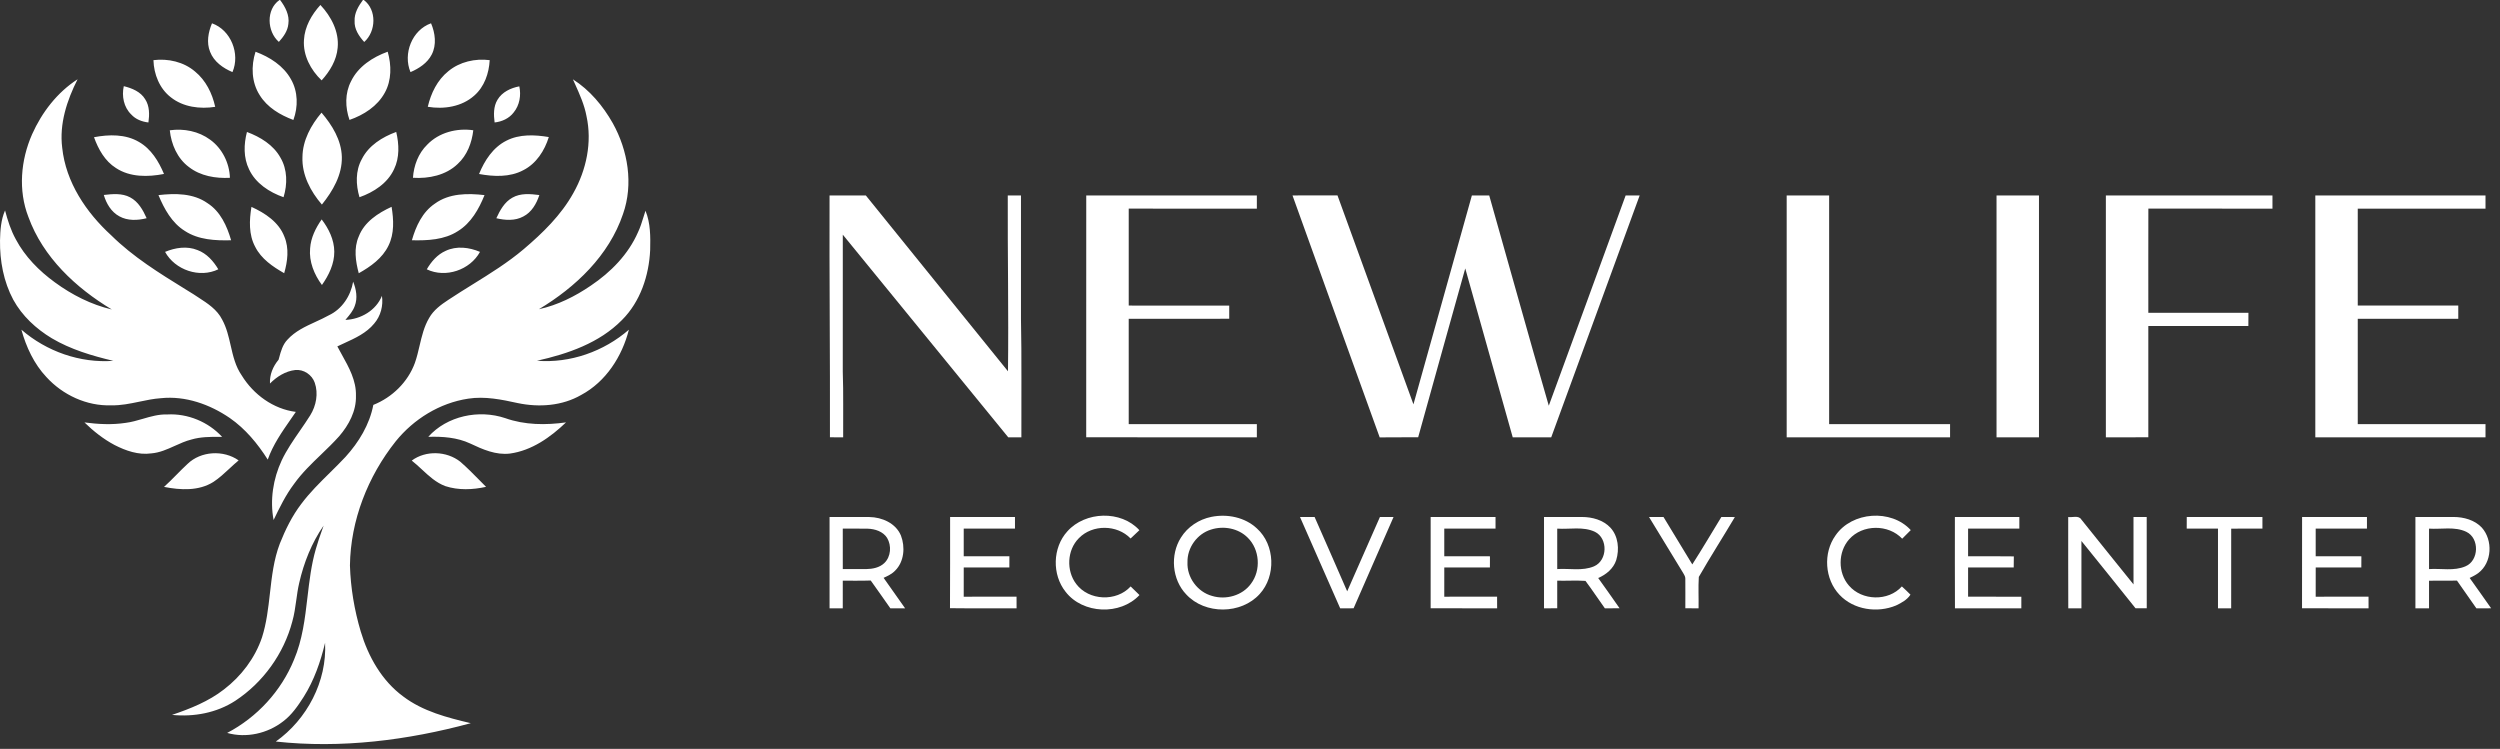 <svg width="217" height="65" viewBox="0 0 217 65" fill="none" xmlns="http://www.w3.org/2000/svg">
<rect x="0" y="0" width="217" height="65" fill="#333333" stroke="none"/>
<path fill-rule="evenodd" clip-rule="evenodd" d="M24.314 0H24.261C23.082 0.812 23.169 2.736 24.205 3.636C24.602 3.197 24.971 2.689 25.03 2.08C25.144 1.313 24.76 0.594 24.314 0ZM31.581 1.79419e-05H31.503C31.113 0.528 30.749 1.133 30.78 1.815C30.741 2.526 31.159 3.14 31.614 3.644C32.648 2.729 32.719 0.857 31.581 1.79419e-05ZM26.383 3.471C26.446 2.317 27.049 1.27 27.811 0.431C28.743 1.424 29.448 2.752 29.309 4.151C29.215 5.231 28.631 6.189 27.918 6.977C26.97 6.079 26.293 4.804 26.383 3.471ZM20.178 6.258C20.86 4.675 20.05 2.608 18.401 2.023C18.076 2.797 17.908 3.697 18.237 4.501C18.566 5.356 19.364 5.915 20.178 6.258ZM35.631 6.26C34.963 4.669 35.757 2.609 37.415 2.021C37.776 2.869 37.91 3.891 37.473 4.737C37.095 5.472 36.369 5.943 35.631 6.26ZM22.18 4.491C21.781 5.722 21.828 7.15 22.542 8.259C23.195 9.324 24.322 9.985 25.466 10.413C25.887 9.276 25.869 7.945 25.256 6.88C24.604 5.704 23.411 4.949 22.18 4.491ZM30.471 7.054C31.087 5.776 32.354 4.957 33.652 4.488C33.985 5.652 34.001 6.965 33.401 8.046C32.762 9.22 31.572 9.979 30.337 10.409C29.958 9.327 29.931 8.087 30.471 7.054ZM42.506 5.221C41.249 5.06 39.91 5.359 38.922 6.175C37.962 6.941 37.405 8.093 37.131 9.269C38.527 9.504 40.084 9.266 41.167 8.297C42.046 7.529 42.445 6.36 42.506 5.221ZM13.319 5.221C14.585 5.063 15.945 5.366 16.928 6.208C17.865 6.973 18.424 8.106 18.679 9.273C17.361 9.481 15.902 9.299 14.831 8.447C13.846 7.691 13.353 6.439 13.319 5.221ZM6.735 6.88C4.969 8.016 3.637 9.75 2.787 11.653C1.797 13.896 1.567 16.524 2.466 18.835C3.734 22.328 6.582 24.988 9.706 26.863C7.913 26.443 6.241 25.59 4.76 24.505C3.394 23.511 2.169 22.276 1.372 20.772C0.938 19.986 0.666 19.128 0.438 18.265C0.08 19.084 0.023 19.986 0.001 20.869C-0.021 22.642 0.311 24.448 1.154 26.021C1.923 27.422 3.132 28.539 4.491 29.359C6.136 30.334 7.989 30.883 9.838 31.321C6.952 31.535 4.037 30.505 1.856 28.615C2.274 30.122 2.95 31.587 4.033 32.735C5.453 34.288 7.533 35.256 9.652 35.182C10.481 35.203 11.286 35.035 12.092 34.867L12.092 34.867C12.714 34.737 13.336 34.606 13.971 34.563C16.094 34.342 18.212 35.096 19.947 36.283C21.3 37.222 22.366 38.511 23.241 39.893C23.69 38.616 24.463 37.503 25.231 36.4L25.231 36.4C25.381 36.184 25.531 35.969 25.678 35.752C23.726 35.505 22.002 34.249 20.984 32.59C20.439 31.809 20.231 30.9 20.023 29.989C19.846 29.217 19.669 28.444 19.286 27.746C18.851 26.874 18.027 26.34 17.228 25.824C17.083 25.73 16.938 25.636 16.796 25.541C16.559 25.394 16.322 25.247 16.084 25.1L16.084 25.1L16.084 25.1L16.084 25.1L16.084 25.1L16.083 25.1L16.083 25.1L16.083 25.1L16.083 25.099L16.083 25.099L16.082 25.099L16.082 25.099L16.082 25.099L16.082 25.099L16.082 25.099L16.082 25.099L16.081 25.099L16.081 25.099L16.081 25.098L16.081 25.098C13.822 23.703 11.55 22.299 9.653 20.425C7.479 18.439 5.71 15.811 5.399 12.821C5.139 10.749 5.81 8.707 6.735 6.88ZM49.728 6.884C51.196 7.819 52.338 9.19 53.19 10.694C54.507 13.062 54.995 15.983 54.077 18.578C52.862 22.178 49.967 24.928 46.776 26.841C48.4 26.487 49.914 25.727 51.281 24.794C53.011 23.631 54.539 22.084 55.38 20.152C55.578 19.737 55.713 19.298 55.848 18.86L55.848 18.86L55.848 18.859L55.848 18.859L55.848 18.859L55.848 18.859L55.848 18.859L55.848 18.859L55.848 18.859L55.848 18.859L55.848 18.859L55.848 18.859L55.848 18.859L55.848 18.859L55.848 18.859L55.848 18.859L55.848 18.859L55.848 18.859L55.848 18.859L55.848 18.859L55.848 18.859L55.848 18.859L55.848 18.859L55.848 18.859C55.906 18.669 55.965 18.479 56.028 18.291C56.469 19.368 56.462 20.552 56.435 21.697C56.333 23.914 55.586 26.183 53.987 27.778C52.025 29.775 49.282 30.715 46.609 31.313C49.493 31.542 52.412 30.509 54.588 28.618C53.999 30.937 52.594 33.132 50.448 34.281C48.798 35.235 46.791 35.373 44.952 34.99C43.542 34.68 42.086 34.379 40.639 34.604C38.169 34.977 35.911 36.374 34.35 38.305C31.928 41.349 30.425 45.175 30.375 49.083C30.433 51.024 30.76 52.958 31.313 54.818C31.965 56.994 33.143 59.091 35.002 60.455C36.709 61.747 38.817 62.287 40.864 62.773C35.375 64.258 29.615 64.985 23.94 64.366C26.652 62.442 28.389 59.141 28.217 55.795C27.827 57.438 27.264 59.056 26.359 60.49C25.86 61.268 25.325 62.054 24.576 62.616C23.229 63.667 21.37 64.089 19.718 63.618C22.314 62.261 24.404 59.988 25.515 57.275C26.255 55.542 26.472 53.688 26.689 51.833C26.855 50.422 27.02 49.01 27.416 47.648C27.576 47.075 27.775 46.514 27.974 45.953C28.014 45.843 28.053 45.732 28.091 45.622C27.056 47.115 26.373 48.835 25.971 50.601C25.853 51.099 25.784 51.605 25.714 52.112C25.629 52.729 25.544 53.346 25.372 53.946C24.635 56.741 22.836 59.244 20.421 60.83C18.806 61.881 16.83 62.242 14.93 62.053C16.52 61.514 18.11 60.88 19.444 59.839C20.942 58.692 22.135 57.122 22.741 55.328C23.137 54.087 23.283 52.794 23.43 51.501C23.596 50.034 23.762 48.568 24.291 47.18C24.774 45.967 25.357 44.779 26.152 43.738C26.886 42.755 27.758 41.896 28.63 41.037L28.63 41.037L28.63 41.037L28.63 41.037L28.63 41.037L28.63 41.037L28.63 41.037L28.63 41.037L28.63 41.037L28.63 41.037L28.63 41.037L28.63 41.037L28.63 41.036L28.63 41.036L28.63 41.036L28.63 41.036L28.63 41.036L28.63 41.036L28.63 41.036L28.63 41.036L28.63 41.036L28.63 41.036L28.63 41.036L28.63 41.036C29.09 40.583 29.549 40.13 29.988 39.66C31.145 38.386 32.078 36.854 32.405 35.146C34.037 34.497 35.404 33.165 36.01 31.507C36.181 31.024 36.299 30.522 36.416 30.02C36.613 29.181 36.809 28.342 37.253 27.593C37.633 26.92 38.268 26.452 38.902 26.036C39.6 25.572 40.313 25.129 41.027 24.686C42.556 23.737 44.086 22.788 45.462 21.623C47.113 20.22 48.702 18.675 49.763 16.765C50.899 14.757 51.408 12.351 50.907 10.077C50.725 9.1 50.317 8.195 49.912 7.294L49.911 7.294L49.911 7.294C49.85 7.157 49.789 7.021 49.728 6.884ZM12.6 8.612C12.206 7.957 11.454 7.654 10.745 7.479C10.553 8.338 10.742 9.313 11.392 9.936C11.775 10.359 12.327 10.567 12.883 10.63C12.979 9.953 12.991 9.206 12.6 8.612ZM43.182 8.66C43.578 7.988 44.335 7.634 45.077 7.495C45.244 8.275 45.102 9.133 44.589 9.758C44.196 10.278 43.569 10.562 42.932 10.63C42.847 9.97 42.823 9.251 43.182 8.66ZM27.909 9.779C26.994 10.859 26.266 12.187 26.253 13.634C26.195 15.178 26.957 16.617 27.94 17.757C28.885 16.584 29.708 15.178 29.672 13.622C29.633 12.159 28.832 10.861 27.909 9.779ZM14.738 11.309C15.955 11.137 17.248 11.389 18.244 12.127C19.291 12.885 19.913 14.15 19.958 15.434C18.718 15.499 17.401 15.28 16.398 14.499C15.395 13.756 14.863 12.527 14.738 11.309ZM41.081 11.306C39.653 11.1 38.1 11.496 37.084 12.556C36.311 13.306 35.917 14.369 35.844 15.431C37.219 15.52 38.708 15.214 39.728 14.23C40.547 13.479 40.958 12.39 41.081 11.306ZM21.62 14.701C21.125 13.695 21.157 12.518 21.435 11.455C22.591 11.887 23.73 12.574 24.343 13.684C24.954 14.715 24.957 15.994 24.612 17.118C23.384 16.688 22.186 15.914 21.62 14.701ZM34.392 11.452C33.182 11.895 31.993 12.632 31.401 13.821C30.845 14.829 30.883 16.043 31.203 17.119C32.437 16.684 33.641 15.908 34.205 14.684C34.693 13.679 34.642 12.515 34.392 11.452ZM8.16 11.91C9.456 11.664 10.892 11.628 12.063 12.322C13.118 12.924 13.776 14.007 14.234 15.099C12.846 15.371 11.287 15.393 10.065 14.585C9.104 13.982 8.533 12.95 8.16 11.91ZM47.636 11.896C46.417 11.692 45.093 11.629 43.96 12.209C42.799 12.788 42.056 13.933 41.582 15.103C42.853 15.335 44.248 15.4 45.422 14.773C46.546 14.206 47.276 13.073 47.636 11.896ZM9.01 16.923C9.769 16.835 10.596 16.755 11.297 17.13C12.005 17.503 12.414 18.234 12.728 18.941C11.952 19.137 11.084 19.178 10.364 18.779C9.658 18.402 9.229 17.67 9.01 16.923ZM18.011 17.635C16.778 16.763 15.191 16.769 13.754 16.936C14.253 18.131 14.915 19.348 16.049 20.049C17.23 20.822 18.693 20.89 20.061 20.855C19.705 19.622 19.133 18.351 18.011 17.635ZM37.746 17.677C38.982 16.771 40.599 16.765 42.057 16.936C41.569 18.144 40.888 19.36 39.746 20.061C38.569 20.825 37.112 20.886 35.752 20.855C36.098 19.64 36.663 18.405 37.746 17.677ZM46.816 16.93C46.038 16.83 45.18 16.75 44.473 17.158C43.788 17.538 43.398 18.256 43.082 18.943C43.851 19.124 44.702 19.182 45.419 18.793C46.147 18.426 46.569 17.678 46.816 16.93ZM21.826 17.957C23.006 18.494 24.206 19.28 24.685 20.544C25.109 21.556 24.962 22.689 24.667 23.714C23.68 23.149 22.677 22.472 22.153 21.427C21.579 20.367 21.636 19.11 21.826 17.957ZM33.99 17.952C32.817 18.49 31.622 19.266 31.141 20.524C30.693 21.541 30.863 22.681 31.14 23.718C32.17 23.14 33.2 22.411 33.723 21.315C34.235 20.273 34.174 19.069 33.99 17.952ZM27.921 19.045C28.534 19.85 29.009 20.809 29.016 21.84C29.025 22.901 28.541 23.888 27.944 24.737C27.271 23.828 26.81 22.706 26.918 21.559C26.978 20.638 27.401 19.789 27.921 19.045ZM17.145 21.706C16.236 21.336 15.211 21.493 14.328 21.863C15.193 23.436 17.32 24.167 18.95 23.375C18.526 22.663 17.942 22.001 17.145 21.706ZM38.684 21.774C39.626 21.326 40.731 21.465 41.664 21.863C40.8 23.44 38.675 24.162 37.045 23.377C37.434 22.71 37.963 22.091 38.684 21.774ZM30.653 24.447C30.443 25.68 29.688 26.835 28.537 27.372C28.169 27.577 27.782 27.755 27.394 27.933L27.394 27.933C26.505 28.341 25.614 28.75 24.95 29.484C24.535 29.916 24.379 30.494 24.228 31.054L24.195 31.173L24.182 31.222C23.694 31.803 23.395 32.522 23.433 33.291C24.022 32.695 24.779 32.215 25.625 32.118C26.358 32.04 27.082 32.529 27.32 33.22C27.647 34.155 27.444 35.217 26.93 36.046C26.643 36.505 26.335 36.951 26.027 37.397C25.456 38.225 24.884 39.052 24.452 39.962C23.706 41.561 23.419 43.4 23.748 45.138C24.271 44.054 24.799 42.964 25.527 42.001C26.204 41.054 27.039 40.251 27.875 39.449L27.875 39.449C28.408 38.935 28.942 38.422 29.435 37.871C30.279 36.898 30.937 35.665 30.896 34.345C30.93 33.041 30.292 31.895 29.671 30.781L29.671 30.781C29.538 30.542 29.405 30.304 29.281 30.067C29.482 29.97 29.686 29.876 29.892 29.782L29.892 29.782L29.892 29.782C30.839 29.349 31.806 28.907 32.477 28.088C33.045 27.432 33.28 26.532 33.152 25.68C32.643 26.945 31.314 27.718 29.98 27.767L30.021 27.718L30.065 27.666L30.065 27.666C30.351 27.328 30.642 26.984 30.791 26.563C31.058 25.877 30.922 25.11 30.653 24.447ZM10.899 36.706C11.408 36.643 11.901 36.499 12.394 36.355C13.089 36.152 13.782 35.949 14.518 35.975C16.291 35.877 18.077 36.617 19.279 37.919L19.07 37.918H19.07C18.248 37.916 17.417 37.915 16.621 38.149C16.117 38.274 15.643 38.489 15.169 38.703C14.51 39.001 13.852 39.298 13.12 39.355C12.01 39.509 10.912 39.123 9.937 38.623C8.973 38.11 8.11 37.425 7.33 36.666C8.512 36.823 9.716 36.885 10.899 36.706ZM43.854 36.294C41.557 35.527 38.817 36.094 37.172 37.917C38.409 37.878 39.679 37.966 40.818 38.498C41.892 39.008 43.042 39.516 44.264 39.369C46.157 39.109 47.782 37.956 49.13 36.663C47.373 36.909 45.541 36.896 43.854 36.294ZM16.275 40.271C17.436 39.145 19.401 39.038 20.713 39.962C20.435 40.192 20.169 40.438 19.904 40.685L19.904 40.685C19.466 41.092 19.028 41.499 18.528 41.828C17.258 42.635 15.654 42.544 14.238 42.262C14.609 41.928 14.959 41.573 15.31 41.218L15.31 41.218C15.627 40.897 15.944 40.577 16.275 40.271ZM39.949 40.074C38.769 39.146 36.954 39.075 35.74 39.979C36.046 40.218 36.334 40.485 36.622 40.752C37.238 41.325 37.856 41.898 38.656 42.196C39.793 42.568 41.032 42.514 42.189 42.258C42.003 42.073 41.819 41.886 41.635 41.698C41.087 41.142 40.539 40.585 39.949 40.074Z" fill="white"/>
<path d="M72.005 16.965C73.054 16.962 74.104 16.965 75.153 16.964C79.268 22.052 83.386 27.135 87.493 32.228C87.556 27.14 87.454 22.053 87.474 16.964C87.856 16.964 88.239 16.964 88.621 16.965C88.62 20.535 88.623 24.104 88.62 27.673C88.692 31.102 88.641 34.531 88.656 37.959C88.275 37.959 87.894 37.959 87.516 37.959C82.735 32.092 77.943 26.233 73.155 20.37C73.148 24.334 73.155 28.3 73.153 32.264C73.219 34.162 73.173 36.06 73.187 37.959C72.804 37.959 72.421 37.959 72.039 37.957C72.058 30.959 71.979 23.963 72.005 16.965Z" fill="white"/>
<path d="M94.286 16.966C99.222 16.959 104.159 16.965 109.095 16.964C109.094 17.346 109.094 17.728 109.095 18.111C105.387 18.111 101.68 18.111 97.973 18.109C97.971 20.914 97.972 23.718 97.973 26.523C100.881 26.523 103.788 26.521 106.697 26.524C106.696 26.905 106.696 27.288 106.697 27.669C103.788 27.671 100.881 27.669 97.972 27.67C97.972 30.718 97.971 33.766 97.973 36.812C101.68 36.812 105.387 36.812 109.095 36.812C109.094 37.194 109.094 37.577 109.095 37.959C104.158 37.955 99.221 37.968 94.283 37.954C94.29 30.958 94.287 23.962 94.286 16.966Z" fill="white"/>
<path d="M112.189 16.964C113.491 16.962 114.792 16.968 116.094 16.961C118.298 23.004 120.489 29.052 122.687 35.098C124.385 29.056 126.073 23.012 127.758 16.968C128.259 16.962 128.761 16.962 129.264 16.964C130.995 23.046 132.673 29.142 134.435 35.215C136.668 29.134 138.887 23.05 141.106 16.964C141.511 16.964 141.917 16.964 142.324 16.964C139.766 23.963 137.206 30.961 134.646 37.959C133.531 37.961 132.417 37.958 131.305 37.961C129.92 33.076 128.565 28.183 127.184 23.299C125.812 28.18 124.459 33.069 123.097 37.955C121.984 37.968 120.871 37.948 119.758 37.966C117.221 30.971 114.713 23.965 112.189 16.964Z" fill="white"/>
<path d="M155.084 16.964C156.312 16.964 157.539 16.964 158.769 16.964C158.769 23.581 158.767 30.197 158.769 36.812C162.268 36.814 165.767 36.811 169.266 36.812C169.265 37.195 169.265 37.577 169.266 37.958C164.539 37.961 159.811 37.959 155.084 37.959C155.084 30.961 155.084 23.962 155.084 16.964Z" fill="white"/>
<path d="M173.299 16.964C174.527 16.964 175.754 16.964 176.983 16.964C176.983 23.963 176.983 30.961 176.983 37.959C175.754 37.959 174.527 37.959 173.299 37.959C173.299 30.961 173.299 23.962 173.299 16.964Z" fill="white"/>
<path d="M182.789 16.964C187.61 16.964 192.429 16.964 197.25 16.964C197.248 17.346 197.248 17.729 197.25 18.111C193.658 18.11 190.068 18.115 186.478 18.107C186.468 21.121 186.475 24.134 186.475 27.149C189.371 27.149 192.268 27.149 195.164 27.149C195.163 27.532 195.163 27.915 195.158 28.299C192.263 28.292 189.369 28.297 186.474 28.296C186.474 31.516 186.472 34.736 186.475 37.957C185.246 37.962 184.017 37.958 182.789 37.959C182.789 30.961 182.789 23.962 182.789 16.964Z" fill="white"/>
<path d="M200.969 16.964C205.894 16.964 210.817 16.964 215.742 16.964C215.741 17.346 215.741 17.729 215.742 18.111C212.045 18.111 208.349 18.11 204.653 18.111C204.653 20.916 204.653 23.719 204.653 26.523C207.561 26.523 210.47 26.523 213.378 26.523C213.377 26.905 213.377 27.288 213.378 27.67C210.47 27.672 207.561 27.669 204.653 27.672C204.653 30.718 204.652 33.764 204.653 36.812C208.349 36.812 212.045 36.812 215.742 36.812C215.741 37.195 215.741 37.577 215.742 37.959C210.817 37.959 205.894 37.959 200.969 37.959C200.969 30.961 200.969 23.962 200.969 16.964Z" fill="white"/>
<path d="M92.645 46.123C94.199 44.375 97.308 44.272 98.899 46.021C98.65 46.267 98.394 46.506 98.136 46.741C96.965 45.525 94.829 45.501 93.649 46.711C92.613 47.744 92.536 49.544 93.421 50.697C94.52 52.15 96.912 52.249 98.14 50.903C98.391 51.154 98.646 51.405 98.907 51.65C97.244 53.432 93.991 53.304 92.496 51.371C91.304 49.881 91.356 47.539 92.645 46.123Z" fill="white"/>
<path d="M105.143 44.865C106.52 44.586 108.061 44.892 109.102 45.871C110.681 47.295 110.766 49.998 109.343 51.558C107.735 53.34 104.591 53.358 102.965 51.595C101.728 50.305 101.553 48.169 102.502 46.667C103.08 45.732 104.07 45.081 105.143 44.865ZM105.118 45.967C103.911 46.334 103.042 47.544 103.074 48.802C103.01 50.114 103.941 51.381 105.205 51.726C106.406 52.094 107.846 51.7 108.589 50.661C109.47 49.496 109.348 47.695 108.302 46.67C107.489 45.851 106.2 45.616 105.118 45.967Z" fill="white"/>
<path d="M159.324 46.474C160.749 44.401 164.155 44.161 165.855 46.013C165.605 46.261 165.354 46.509 165.11 46.759C163.908 45.486 161.667 45.504 160.505 46.813C159.531 47.908 159.517 49.718 160.482 50.822C161.616 52.154 163.906 52.217 165.081 50.901C165.328 51.141 165.594 51.363 165.829 51.617C165.541 52.061 165.044 52.332 164.576 52.555C162.957 53.232 160.897 52.936 159.672 51.631C158.377 50.274 158.233 47.994 159.324 46.474Z" fill="white"/>
<path d="M72.006 44.878C73.156 44.878 74.306 44.872 75.457 44.878C76.561 44.892 77.758 45.415 78.202 46.488C78.583 47.48 78.485 48.75 77.701 49.528C77.426 49.82 77.056 49.992 76.697 50.157C77.32 51.038 77.947 51.915 78.563 52.801C78.138 52.802 77.711 52.801 77.285 52.805C76.715 52 76.158 51.186 75.579 50.388C74.771 50.419 73.962 50.398 73.153 50.404C73.152 51.203 73.154 52.004 73.152 52.803C72.769 52.801 72.387 52.801 72.006 52.801C72.006 50.16 72.007 47.518 72.006 44.878ZM73.153 45.885C73.153 47.055 73.152 48.225 73.154 49.395C73.827 49.393 74.5 49.401 75.175 49.397C75.736 49.389 76.344 49.275 76.763 48.87C77.338 48.316 77.399 47.36 77 46.69C76.642 46.128 75.949 45.91 75.315 45.89C74.594 45.871 73.873 45.892 73.153 45.885Z" fill="white"/>
<path d="M82.469 44.877C84.346 44.877 86.223 44.877 88.1 44.877C88.099 45.212 88.099 45.548 88.1 45.885C86.616 45.885 85.134 45.885 83.651 45.885C83.651 46.684 83.649 47.483 83.651 48.283C84.973 48.284 86.294 48.28 87.615 48.286C87.613 48.608 87.613 48.932 87.612 49.255C86.292 49.256 84.972 49.256 83.652 49.256C83.649 50.102 83.651 50.947 83.651 51.794C85.179 51.794 86.708 51.795 88.236 51.792C88.238 52.129 88.238 52.465 88.239 52.802C86.312 52.794 84.386 52.816 82.459 52.791C82.481 50.153 82.462 47.514 82.469 44.877Z" fill="white"/>
<path d="M112.84 44.877C113.261 44.877 113.684 44.877 114.108 44.877C115.059 47.022 115.995 49.176 116.936 51.327C117.883 49.176 118.838 47.03 119.777 44.877C120.17 44.877 120.564 44.877 120.959 44.878C119.809 47.523 118.638 50.156 117.492 52.8C117.103 52.8 116.715 52.802 116.328 52.802C115.166 50.16 114.006 47.517 112.84 44.877Z" fill="white"/>
<path d="M124.181 44.877C126.058 44.877 127.935 44.877 129.812 44.877C129.811 45.212 129.811 45.548 129.812 45.885C128.329 45.885 126.847 45.885 125.363 45.885C125.363 46.684 125.362 47.483 125.363 48.283C126.685 48.286 128.006 48.278 129.328 48.287C129.326 48.61 129.324 48.932 129.324 49.256C128.003 49.256 126.684 49.256 125.364 49.256C125.362 50.102 125.363 50.947 125.363 51.794C126.891 51.792 128.419 51.797 129.947 51.791C129.949 52.128 129.95 52.464 129.951 52.802C128.027 52.799 126.103 52.805 124.18 52.799C124.184 50.159 124.178 47.518 124.181 44.877Z" fill="white"/>
<path d="M134.02 44.878C135.119 44.875 136.219 44.876 137.319 44.875C138.208 44.876 139.153 45.132 139.78 45.797C140.471 46.541 140.575 47.677 140.288 48.617C140.048 49.354 139.416 49.875 138.723 50.171C139.345 51.044 139.973 51.915 140.58 52.799C140.153 52.802 139.727 52.802 139.302 52.802C138.732 52.015 138.203 51.196 137.618 50.421C136.805 50.367 135.983 50.423 135.167 50.403C135.167 51.202 135.165 52.001 135.168 52.799C134.784 52.802 134.402 52.802 134.02 52.802C134.02 50.16 134.021 47.52 134.02 44.878ZM135.167 45.885C135.167 47.055 135.167 48.225 135.168 49.395C136.225 49.324 137.348 49.584 138.354 49.16C139.541 48.657 139.592 46.726 138.436 46.16C137.416 45.679 136.253 45.959 135.167 45.885Z" fill="white"/>
<path d="M143.137 44.878C143.554 44.876 143.972 44.876 144.392 44.875C145.229 46.243 146.061 47.617 146.891 48.991C147.759 47.636 148.575 46.249 149.413 44.876C149.804 44.876 150.195 44.876 150.587 44.879C149.555 46.62 148.462 48.325 147.457 50.078C147.401 50.983 147.453 51.894 147.436 52.802C147.051 52.802 146.668 52.802 146.287 52.799C146.283 51.938 146.299 51.078 146.286 50.217C146.29 50.041 146.182 49.892 146.104 49.746C145.11 48.126 144.121 46.503 143.137 44.878Z" fill="white"/>
<path d="M169.684 44.877C171.549 44.877 173.413 44.877 175.279 44.877C175.278 45.213 175.278 45.548 175.279 45.885C173.796 45.885 172.312 45.885 170.83 45.885C170.83 46.684 170.829 47.483 170.83 48.283C172.154 48.29 173.477 48.27 174.801 48.294C174.794 48.614 174.791 48.935 174.79 49.256C173.469 49.256 172.149 49.256 170.831 49.256C170.829 50.102 170.83 50.947 170.83 51.792C172.371 51.795 173.913 51.791 175.453 51.795C175.452 52.13 175.45 52.467 175.452 52.802C173.53 52.803 171.61 52.796 169.69 52.806C169.675 50.163 169.686 47.52 169.684 44.877Z" fill="white"/>
<path d="M179.521 44.877C179.894 44.935 180.424 44.703 180.664 45.1C182.163 46.983 183.683 48.85 185.189 50.726C185.184 48.777 185.189 46.827 185.187 44.878C185.568 44.877 185.95 44.877 186.334 44.877C186.337 47.517 186.329 50.157 186.338 52.797C186.012 52.799 185.688 52.801 185.365 52.799C183.813 50.842 182.232 48.906 180.668 46.958C180.667 48.905 180.668 50.853 180.668 52.801C180.286 52.801 179.905 52.802 179.527 52.806C179.513 50.163 179.524 47.52 179.521 44.877Z" fill="white"/>
<path d="M189.807 45.882C189.807 45.547 189.808 45.212 189.811 44.877C192.001 44.878 194.189 44.875 196.379 44.878C196.376 45.213 196.378 45.548 196.379 45.883C195.475 45.886 194.57 45.883 193.668 45.886C193.668 48.191 193.668 50.497 193.666 52.802C193.284 52.8 192.902 52.8 192.521 52.802C192.519 50.497 192.521 48.19 192.521 45.885C191.616 45.883 190.71 45.887 189.807 45.882Z" fill="white"/>
<path d="M199.821 44.877C201.698 44.877 203.575 44.877 205.452 44.877C205.449 45.212 205.45 45.548 205.452 45.885C203.968 45.885 202.485 45.885 201.002 45.885C201.001 46.684 201.001 47.483 201.002 48.283C202.325 48.286 203.646 48.278 204.968 48.287C204.964 48.61 204.964 48.932 204.964 49.256C203.643 49.256 202.323 49.256 201.004 49.256C201.001 50.102 201.002 50.947 201.002 51.794C202.531 51.794 204.06 51.795 205.589 51.792C205.588 52.129 205.589 52.465 205.591 52.802C203.665 52.798 201.741 52.809 199.816 52.795C199.825 50.156 199.816 47.517 199.821 44.877Z" fill="white"/>
<path d="M209.658 44.878C210.758 44.875 211.859 44.878 212.96 44.874C213.848 44.875 214.797 45.129 215.422 45.796C216.396 46.885 216.317 48.835 215.121 49.736C214.89 49.914 214.622 50.037 214.366 50.167C214.986 51.045 215.618 51.915 216.231 52.8C215.801 52.802 215.374 52.802 214.949 52.802C214.383 52.004 213.823 51.202 213.266 50.397C212.457 50.409 211.648 50.401 210.84 50.405C210.839 51.205 210.839 52.003 210.84 52.802C210.444 52.801 210.05 52.801 209.658 52.802C209.658 50.16 209.658 47.519 209.658 44.878ZM210.84 45.885C210.839 47.056 210.839 48.225 210.84 49.396C211.887 49.325 213.004 49.585 213.998 49.159C215.187 48.666 215.235 46.715 214.077 46.162C213.069 45.679 211.913 45.959 210.84 45.885Z" fill="white"/>
</svg>
